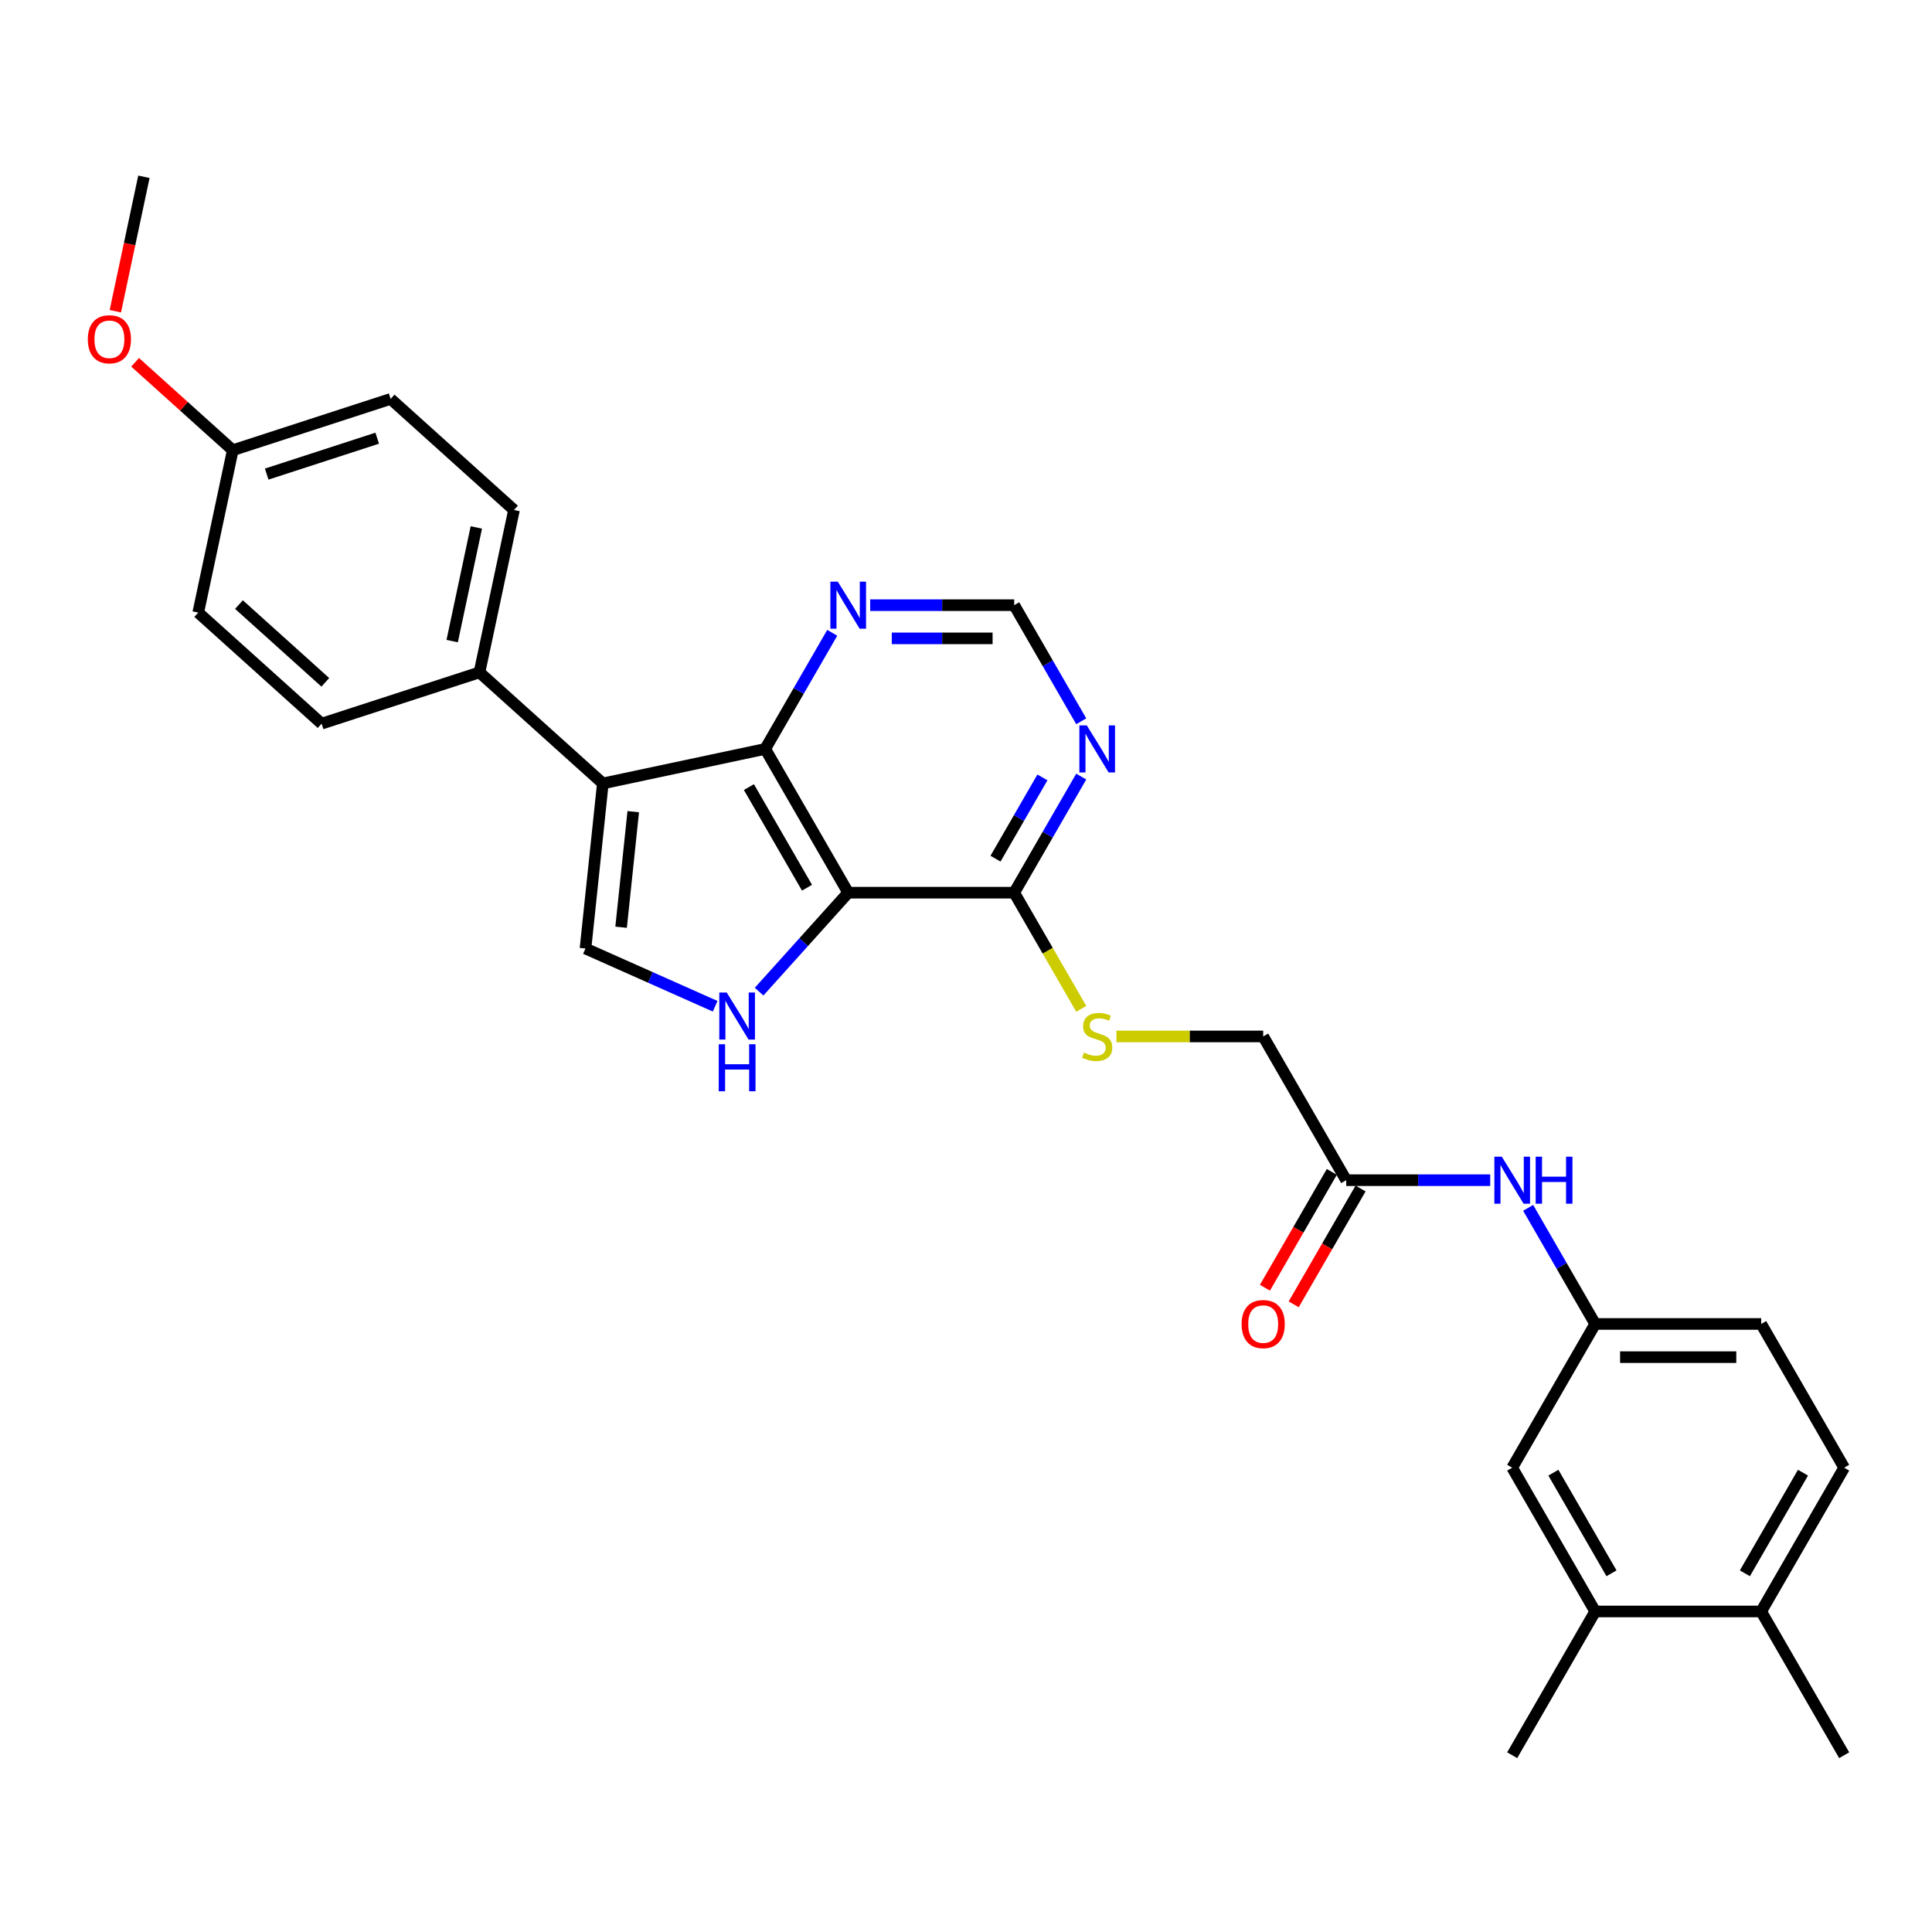 <?xml version='1.0' encoding='iso-8859-1'?>
<svg version='1.1' baseProfile='full'
              xmlns='http://www.w3.org/2000/svg'
                      xmlns:rdkit='http://www.rdkit.org/xml'
                      xmlns:xlink='http://www.w3.org/1999/xlink'
                  xml:space='preserve'
width='1000px' height='1000px' viewBox='0 0 1000 1000'>
<!-- END OF HEADER -->
<rect style='opacity:1.0;fill:#FFFFFF;stroke:none' width='1000' height='1000' x='0' y='0'> </rect>
<path class='bond-1' d='M 439.028,462.051 L 396.069,387.642' style='fill:none;fill-rule:evenodd;stroke:#000000;stroke-width:6px;stroke-linecap:butt;stroke-linejoin:miter;stroke-opacity:1' />
<path class='bond-1' d='M 417.703,459.481 L 387.631,407.395' style='fill:none;fill-rule:evenodd;stroke:#000000;stroke-width:6px;stroke-linecap:butt;stroke-linejoin:miter;stroke-opacity:1' />
<path class='bond-2' d='M 439.028,462.051 L 415.971,487.659' style='fill:none;fill-rule:evenodd;stroke:#000000;stroke-width:6px;stroke-linecap:butt;stroke-linejoin:miter;stroke-opacity:1' />
<path class='bond-2' d='M 415.971,487.659 L 392.913,513.267' style='fill:none;fill-rule:evenodd;stroke:#0000FF;stroke-width:6px;stroke-linecap:butt;stroke-linejoin:miter;stroke-opacity:1' />
<path class='bond-4' d='M 439.028,462.051 L 524.948,462.051' style='fill:none;fill-rule:evenodd;stroke:#000000;stroke-width:6px;stroke-linecap:butt;stroke-linejoin:miter;stroke-opacity:1' />
<path class='bond-0' d='M 312.027,405.506 L 396.069,387.642' style='fill:none;fill-rule:evenodd;stroke:#000000;stroke-width:6px;stroke-linecap:butt;stroke-linejoin:miter;stroke-opacity:1' />
<path class='bond-7' d='M 312.027,405.506 L 248.176,348.015' style='fill:none;fill-rule:evenodd;stroke:#000000;stroke-width:6px;stroke-linecap:butt;stroke-linejoin:miter;stroke-opacity:1' />
<path class='bond-29' d='M 312.027,405.506 L 303.046,490.955' style='fill:none;fill-rule:evenodd;stroke:#000000;stroke-width:6px;stroke-linecap:butt;stroke-linejoin:miter;stroke-opacity:1' />
<path class='bond-29' d='M 327.769,420.119 L 321.483,479.934' style='fill:none;fill-rule:evenodd;stroke:#000000;stroke-width:6px;stroke-linecap:butt;stroke-linejoin:miter;stroke-opacity:1' />
<path class='bond-6' d='M 396.069,387.642 L 413.416,357.595' style='fill:none;fill-rule:evenodd;stroke:#000000;stroke-width:6px;stroke-linecap:butt;stroke-linejoin:miter;stroke-opacity:1' />
<path class='bond-6' d='M 413.416,357.595 L 430.764,327.548' style='fill:none;fill-rule:evenodd;stroke:#0000FF;stroke-width:6px;stroke-linecap:butt;stroke-linejoin:miter;stroke-opacity:1' />
<path class='bond-3' d='M 370.161,520.837 L 336.603,505.896' style='fill:none;fill-rule:evenodd;stroke:#0000FF;stroke-width:6px;stroke-linecap:butt;stroke-linejoin:miter;stroke-opacity:1' />
<path class='bond-3' d='M 336.603,505.896 L 303.046,490.955' style='fill:none;fill-rule:evenodd;stroke:#000000;stroke-width:6px;stroke-linecap:butt;stroke-linejoin:miter;stroke-opacity:1' />
<path class='bond-5' d='M 524.948,462.051 L 542.296,432.004' style='fill:none;fill-rule:evenodd;stroke:#000000;stroke-width:6px;stroke-linecap:butt;stroke-linejoin:miter;stroke-opacity:1' />
<path class='bond-5' d='M 542.296,432.004 L 559.643,401.956' style='fill:none;fill-rule:evenodd;stroke:#0000FF;stroke-width:6px;stroke-linecap:butt;stroke-linejoin:miter;stroke-opacity:1' />
<path class='bond-5' d='M 515.271,444.445 L 527.414,423.412' style='fill:none;fill-rule:evenodd;stroke:#000000;stroke-width:6px;stroke-linecap:butt;stroke-linejoin:miter;stroke-opacity:1' />
<path class='bond-5' d='M 527.414,423.412 L 539.557,402.379' style='fill:none;fill-rule:evenodd;stroke:#0000FF;stroke-width:6px;stroke-linecap:butt;stroke-linejoin:miter;stroke-opacity:1' />
<path class='bond-8' d='M 524.948,462.051 L 542.306,492.115' style='fill:none;fill-rule:evenodd;stroke:#000000;stroke-width:6px;stroke-linecap:butt;stroke-linejoin:miter;stroke-opacity:1' />
<path class='bond-8' d='M 542.306,492.115 L 559.663,522.179' style='fill:none;fill-rule:evenodd;stroke:#CCCC00;stroke-width:6px;stroke-linecap:butt;stroke-linejoin:miter;stroke-opacity:1' />
<path class='bond-10' d='M 559.643,373.328 L 542.296,343.281' style='fill:none;fill-rule:evenodd;stroke:#0000FF;stroke-width:6px;stroke-linecap:butt;stroke-linejoin:miter;stroke-opacity:1' />
<path class='bond-10' d='M 542.296,343.281 L 524.948,313.234' style='fill:none;fill-rule:evenodd;stroke:#000000;stroke-width:6px;stroke-linecap:butt;stroke-linejoin:miter;stroke-opacity:1' />
<path class='bond-30' d='M 450.404,313.234 L 487.676,313.234' style='fill:none;fill-rule:evenodd;stroke:#0000FF;stroke-width:6px;stroke-linecap:butt;stroke-linejoin:miter;stroke-opacity:1' />
<path class='bond-30' d='M 487.676,313.234 L 524.948,313.234' style='fill:none;fill-rule:evenodd;stroke:#000000;stroke-width:6px;stroke-linecap:butt;stroke-linejoin:miter;stroke-opacity:1' />
<path class='bond-30' d='M 461.586,330.418 L 487.676,330.418' style='fill:none;fill-rule:evenodd;stroke:#0000FF;stroke-width:6px;stroke-linecap:butt;stroke-linejoin:miter;stroke-opacity:1' />
<path class='bond-30' d='M 487.676,330.418 L 513.766,330.418' style='fill:none;fill-rule:evenodd;stroke:#000000;stroke-width:6px;stroke-linecap:butt;stroke-linejoin:miter;stroke-opacity:1' />
<path class='bond-17' d='M 248.176,348.015 L 266.04,263.973' style='fill:none;fill-rule:evenodd;stroke:#000000;stroke-width:6px;stroke-linecap:butt;stroke-linejoin:miter;stroke-opacity:1' />
<path class='bond-17' d='M 234.047,331.835 L 246.552,273.006' style='fill:none;fill-rule:evenodd;stroke:#000000;stroke-width:6px;stroke-linecap:butt;stroke-linejoin:miter;stroke-opacity:1' />
<path class='bond-18' d='M 248.176,348.015 L 166.462,374.565' style='fill:none;fill-rule:evenodd;stroke:#000000;stroke-width:6px;stroke-linecap:butt;stroke-linejoin:miter;stroke-opacity:1' />
<path class='bond-19' d='M 577.857,536.459 L 615.842,536.459' style='fill:none;fill-rule:evenodd;stroke:#CCCC00;stroke-width:6px;stroke-linecap:butt;stroke-linejoin:miter;stroke-opacity:1' />
<path class='bond-19' d='M 615.842,536.459 L 653.827,536.459' style='fill:none;fill-rule:evenodd;stroke:#000000;stroke-width:6px;stroke-linecap:butt;stroke-linejoin:miter;stroke-opacity:1' />
<path class='bond-9' d='M 696.787,610.868 L 653.827,536.459' style='fill:none;fill-rule:evenodd;stroke:#000000;stroke-width:6px;stroke-linecap:butt;stroke-linejoin:miter;stroke-opacity:1' />
<path class='bond-11' d='M 696.787,610.868 L 734.059,610.868' style='fill:none;fill-rule:evenodd;stroke:#000000;stroke-width:6px;stroke-linecap:butt;stroke-linejoin:miter;stroke-opacity:1' />
<path class='bond-11' d='M 734.059,610.868 L 771.331,610.868' style='fill:none;fill-rule:evenodd;stroke:#0000FF;stroke-width:6px;stroke-linecap:butt;stroke-linejoin:miter;stroke-opacity:1' />
<path class='bond-16' d='M 689.346,606.572 L 672.038,636.55' style='fill:none;fill-rule:evenodd;stroke:#000000;stroke-width:6px;stroke-linecap:butt;stroke-linejoin:miter;stroke-opacity:1' />
<path class='bond-16' d='M 672.038,636.55 L 654.73,666.529' style='fill:none;fill-rule:evenodd;stroke:#FF0000;stroke-width:6px;stroke-linecap:butt;stroke-linejoin:miter;stroke-opacity:1' />
<path class='bond-16' d='M 704.228,615.164 L 686.92,645.142' style='fill:none;fill-rule:evenodd;stroke:#000000;stroke-width:6px;stroke-linecap:butt;stroke-linejoin:miter;stroke-opacity:1' />
<path class='bond-16' d='M 686.92,645.142 L 669.612,675.12' style='fill:none;fill-rule:evenodd;stroke:#FF0000;stroke-width:6px;stroke-linecap:butt;stroke-linejoin:miter;stroke-opacity:1' />
<path class='bond-13' d='M 790.971,625.182 L 808.318,655.229' style='fill:none;fill-rule:evenodd;stroke:#0000FF;stroke-width:6px;stroke-linecap:butt;stroke-linejoin:miter;stroke-opacity:1' />
<path class='bond-13' d='M 808.318,655.229 L 825.666,685.276' style='fill:none;fill-rule:evenodd;stroke:#000000;stroke-width:6px;stroke-linecap:butt;stroke-linejoin:miter;stroke-opacity:1' />
<path class='bond-12' d='M 825.666,834.093 L 782.706,759.685' style='fill:none;fill-rule:evenodd;stroke:#000000;stroke-width:6px;stroke-linecap:butt;stroke-linejoin:miter;stroke-opacity:1' />
<path class='bond-12' d='M 834.104,814.34 L 804.032,762.254' style='fill:none;fill-rule:evenodd;stroke:#000000;stroke-width:6px;stroke-linecap:butt;stroke-linejoin:miter;stroke-opacity:1' />
<path class='bond-26' d='M 825.666,834.093 L 782.706,908.502' style='fill:none;fill-rule:evenodd;stroke:#000000;stroke-width:6px;stroke-linecap:butt;stroke-linejoin:miter;stroke-opacity:1' />
<path class='bond-32' d='M 825.666,834.093 L 911.586,834.093' style='fill:none;fill-rule:evenodd;stroke:#000000;stroke-width:6px;stroke-linecap:butt;stroke-linejoin:miter;stroke-opacity:1' />
<path class='bond-14' d='M 825.666,685.276 L 782.706,759.685' style='fill:none;fill-rule:evenodd;stroke:#000000;stroke-width:6px;stroke-linecap:butt;stroke-linejoin:miter;stroke-opacity:1' />
<path class='bond-21' d='M 825.666,685.276 L 911.586,685.276' style='fill:none;fill-rule:evenodd;stroke:#000000;stroke-width:6px;stroke-linecap:butt;stroke-linejoin:miter;stroke-opacity:1' />
<path class='bond-21' d='M 838.554,702.46 L 898.698,702.46' style='fill:none;fill-rule:evenodd;stroke:#000000;stroke-width:6px;stroke-linecap:butt;stroke-linejoin:miter;stroke-opacity:1' />
<path class='bond-15' d='M 911.586,834.093 L 954.545,759.685' style='fill:none;fill-rule:evenodd;stroke:#000000;stroke-width:6px;stroke-linecap:butt;stroke-linejoin:miter;stroke-opacity:1' />
<path class='bond-15' d='M 903.148,814.34 L 933.22,762.254' style='fill:none;fill-rule:evenodd;stroke:#000000;stroke-width:6px;stroke-linecap:butt;stroke-linejoin:miter;stroke-opacity:1' />
<path class='bond-27' d='M 911.586,834.093 L 954.545,908.502' style='fill:none;fill-rule:evenodd;stroke:#000000;stroke-width:6px;stroke-linecap:butt;stroke-linejoin:miter;stroke-opacity:1' />
<path class='bond-24' d='M 266.04,263.973 L 202.189,206.481' style='fill:none;fill-rule:evenodd;stroke:#000000;stroke-width:6px;stroke-linecap:butt;stroke-linejoin:miter;stroke-opacity:1' />
<path class='bond-23' d='M 166.462,374.565 L 102.611,317.074' style='fill:none;fill-rule:evenodd;stroke:#000000;stroke-width:6px;stroke-linecap:butt;stroke-linejoin:miter;stroke-opacity:1' />
<path class='bond-23' d='M 168.382,353.171 L 123.687,312.927' style='fill:none;fill-rule:evenodd;stroke:#000000;stroke-width:6px;stroke-linecap:butt;stroke-linejoin:miter;stroke-opacity:1' />
<path class='bond-20' d='M 954.545,759.685 L 911.586,685.276' style='fill:none;fill-rule:evenodd;stroke:#000000;stroke-width:6px;stroke-linecap:butt;stroke-linejoin:miter;stroke-opacity:1' />
<path class='bond-22' d='M 120.475,233.032 L 102.611,317.074' style='fill:none;fill-rule:evenodd;stroke:#000000;stroke-width:6px;stroke-linecap:butt;stroke-linejoin:miter;stroke-opacity:1' />
<path class='bond-25' d='M 120.475,233.032 L 95.208,210.282' style='fill:none;fill-rule:evenodd;stroke:#000000;stroke-width:6px;stroke-linecap:butt;stroke-linejoin:miter;stroke-opacity:1' />
<path class='bond-25' d='M 95.208,210.282 L 69.942,187.532' style='fill:none;fill-rule:evenodd;stroke:#FF0000;stroke-width:6px;stroke-linecap:butt;stroke-linejoin:miter;stroke-opacity:1' />
<path class='bond-31' d='M 120.475,233.032 L 202.189,206.481' style='fill:none;fill-rule:evenodd;stroke:#000000;stroke-width:6px;stroke-linecap:butt;stroke-linejoin:miter;stroke-opacity:1' />
<path class='bond-31' d='M 138.042,245.392 L 195.242,226.807' style='fill:none;fill-rule:evenodd;stroke:#000000;stroke-width:6px;stroke-linecap:butt;stroke-linejoin:miter;stroke-opacity:1' />
<path class='bond-28' d='M 59.696,161.089 L 67.092,126.294' style='fill:none;fill-rule:evenodd;stroke:#FF0000;stroke-width:6px;stroke-linecap:butt;stroke-linejoin:miter;stroke-opacity:1' />
<path class='bond-28' d='M 67.092,126.294 L 74.488,91.498' style='fill:none;fill-rule:evenodd;stroke:#000000;stroke-width:6px;stroke-linecap:butt;stroke-linejoin:miter;stroke-opacity:1' />
<path  class='atom-3' d='M 376.158 513.735
L 384.132 526.623
Q 384.922 527.895, 386.194 530.197
Q 387.465 532.5, 387.534 532.637
L 387.534 513.735
L 390.765 513.735
L 390.765 538.068
L 387.431 538.068
L 378.873 523.977
Q 377.877 522.327, 376.811 520.437
Q 375.78 518.547, 375.471 517.962
L 375.471 538.068
L 372.309 538.068
L 372.309 513.735
L 376.158 513.735
' fill='#0000FF'/>
<path  class='atom-3' d='M 372.017 540.501
L 375.316 540.501
L 375.316 550.845
L 387.758 550.845
L 387.758 540.501
L 391.057 540.501
L 391.057 564.833
L 387.758 564.833
L 387.758 553.595
L 375.316 553.595
L 375.316 564.833
L 372.017 564.833
L 372.017 540.501
' fill='#0000FF'/>
<path  class='atom-6' d='M 562.529 375.476
L 570.502 388.364
Q 571.293 389.636, 572.564 391.938
Q 573.836 394.241, 573.905 394.378
L 573.905 375.476
L 577.135 375.476
L 577.135 399.808
L 573.802 399.808
L 565.244 385.718
Q 564.247 384.068, 563.182 382.178
Q 562.151 380.288, 561.842 379.703
L 561.842 399.808
L 558.68 399.808
L 558.68 375.476
L 562.529 375.476
' fill='#0000FF'/>
<path  class='atom-7' d='M 433.65 301.068
L 441.623 313.955
Q 442.414 315.227, 443.685 317.53
Q 444.957 319.832, 445.026 319.97
L 445.026 301.068
L 448.256 301.068
L 448.256 325.4
L 444.922 325.4
L 436.365 311.309
Q 435.368 309.659, 434.303 307.769
Q 433.272 305.879, 432.962 305.295
L 432.962 325.4
L 429.801 325.4
L 429.801 301.068
L 433.65 301.068
' fill='#0000FF'/>
<path  class='atom-9' d='M 561.034 544.811
Q 561.309 544.914, 562.443 545.395
Q 563.577 545.876, 564.815 546.185
Q 566.086 546.46, 567.323 546.46
Q 569.626 546.46, 570.966 545.36
Q 572.307 544.226, 572.307 542.267
Q 572.307 540.927, 571.619 540.102
Q 570.966 539.277, 569.935 538.831
Q 568.904 538.384, 567.186 537.868
Q 565.021 537.215, 563.715 536.597
Q 562.443 535.978, 561.515 534.672
Q 560.622 533.366, 560.622 531.167
Q 560.622 528.108, 562.684 526.218
Q 564.78 524.327, 568.904 524.327
Q 571.722 524.327, 574.919 525.668
L 574.128 528.314
Q 571.207 527.111, 569.007 527.111
Q 566.636 527.111, 565.33 528.108
Q 564.024 529.07, 564.058 530.754
Q 564.058 532.06, 564.711 532.851
Q 565.399 533.641, 566.361 534.088
Q 567.358 534.535, 569.007 535.05
Q 571.207 535.737, 572.513 536.425
Q 573.819 537.112, 574.747 538.521
Q 575.709 539.896, 575.709 542.267
Q 575.709 545.635, 573.441 547.457
Q 571.207 549.244, 567.461 549.244
Q 565.296 549.244, 563.646 548.763
Q 562.031 548.316, 560.106 547.526
L 561.034 544.811
' fill='#CCCC00'/>
<path  class='atom-12' d='M 777.328 598.701
L 785.301 611.589
Q 786.092 612.861, 787.363 615.164
Q 788.635 617.466, 788.704 617.604
L 788.704 598.701
L 791.934 598.701
L 791.934 623.034
L 788.601 623.034
L 780.043 608.943
Q 779.046 607.293, 777.981 605.403
Q 776.95 603.513, 776.641 602.929
L 776.641 623.034
L 773.479 623.034
L 773.479 598.701
L 777.328 598.701
' fill='#0000FF'/>
<path  class='atom-12' d='M 794.855 598.701
L 798.155 598.701
L 798.155 609.046
L 810.596 609.046
L 810.596 598.701
L 813.895 598.701
L 813.895 623.034
L 810.596 623.034
L 810.596 611.796
L 798.155 611.796
L 798.155 623.034
L 794.855 623.034
L 794.855 598.701
' fill='#0000FF'/>
<path  class='atom-17' d='M 642.658 685.345
Q 642.658 679.502, 645.545 676.237
Q 648.431 672.972, 653.827 672.972
Q 659.223 672.972, 662.11 676.237
Q 664.997 679.502, 664.997 685.345
Q 664.997 691.256, 662.075 694.624
Q 659.154 697.958, 653.827 697.958
Q 648.466 697.958, 645.545 694.624
Q 642.658 691.291, 642.658 685.345
M 653.827 695.208
Q 657.539 695.208, 659.532 692.734
Q 661.56 690.225, 661.56 685.345
Q 661.56 680.568, 659.532 678.162
Q 657.539 675.722, 653.827 675.722
Q 650.115 675.722, 648.088 678.128
Q 646.094 680.533, 646.094 685.345
Q 646.094 690.259, 648.088 692.734
Q 650.115 695.208, 653.827 695.208
' fill='#FF0000'/>
<path  class='atom-26' d='M 45.455 175.609
Q 45.455 169.767, 48.341 166.502
Q 51.228 163.237, 56.624 163.237
Q 62.02 163.237, 64.907 166.502
Q 67.794 169.767, 67.794 175.609
Q 67.794 181.52, 64.872 184.888
Q 61.951 188.222, 56.624 188.222
Q 51.263 188.222, 48.341 184.888
Q 45.455 181.555, 45.455 175.609
M 56.624 185.473
Q 60.336 185.473, 62.329 182.998
Q 64.357 180.489, 64.357 175.609
Q 64.357 170.832, 62.329 168.426
Q 60.336 165.986, 56.624 165.986
Q 52.912 165.986, 50.885 168.392
Q 48.891 170.798, 48.891 175.609
Q 48.891 180.524, 50.885 182.998
Q 52.912 185.473, 56.624 185.473
' fill='#FF0000'/>
</svg>
